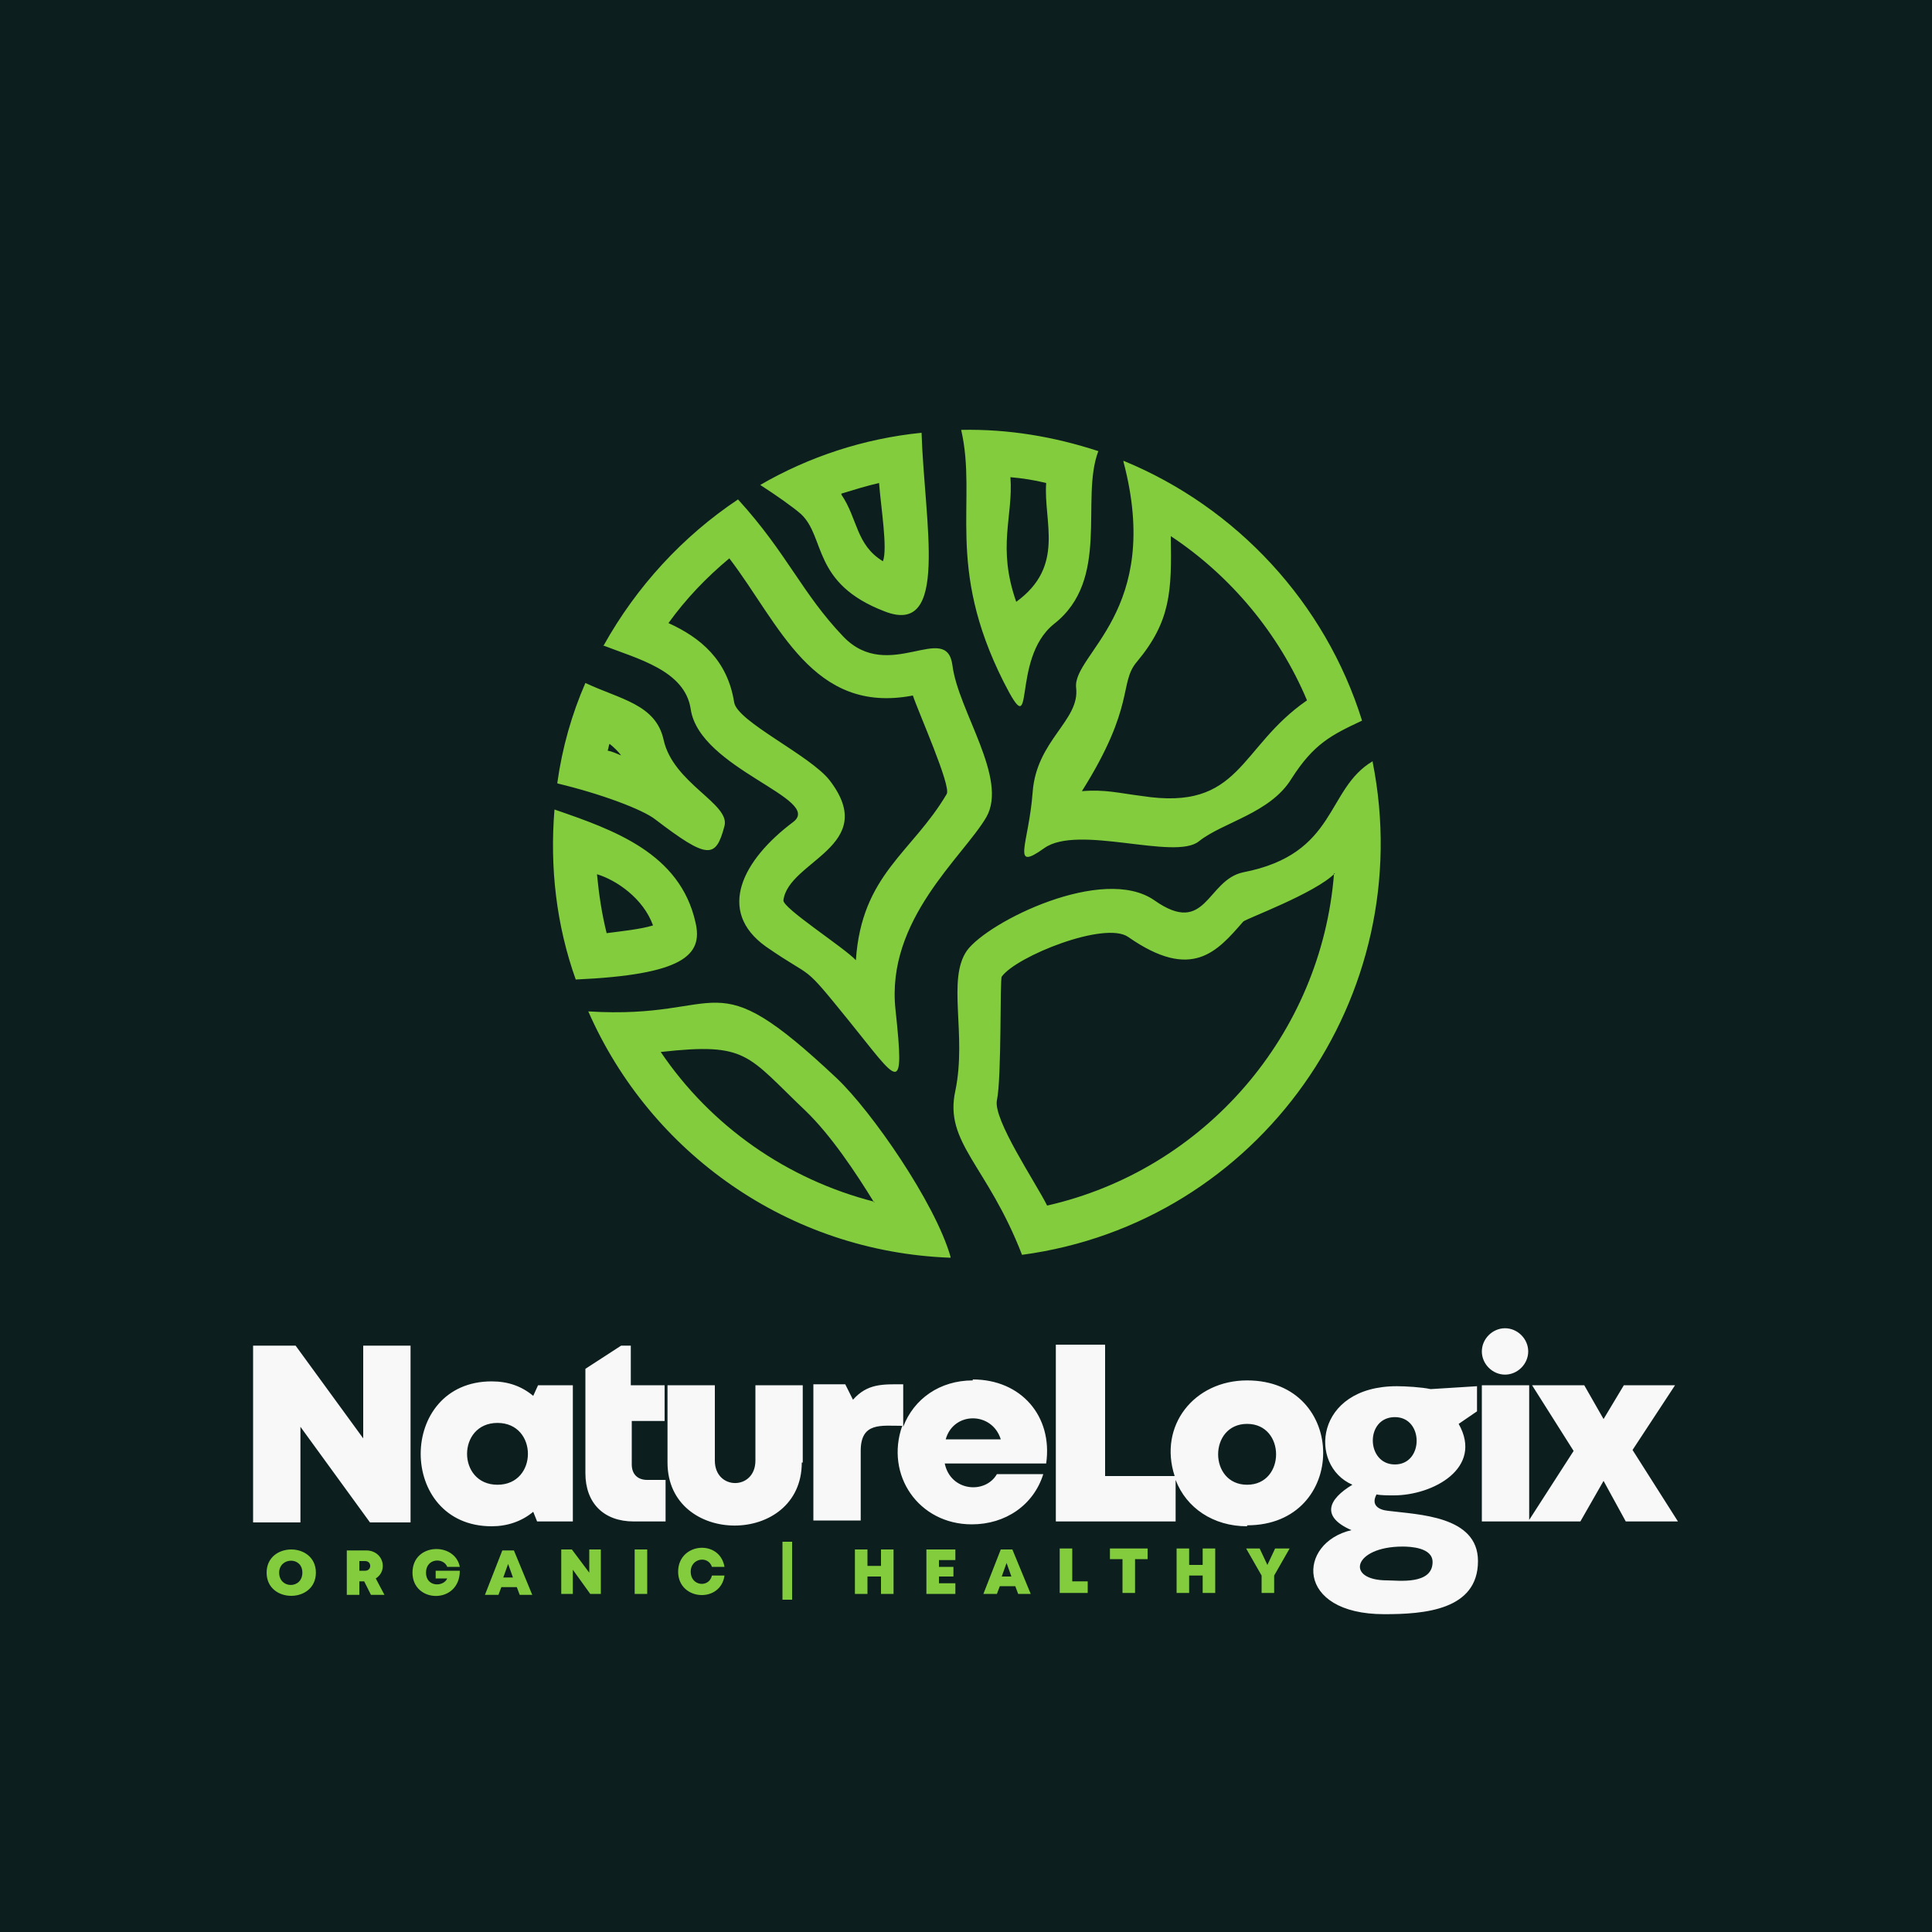 <?xml version="1.0" encoding="UTF-8"?>
<!DOCTYPE svg PUBLIC "-//W3C//DTD SVG 1.1//EN" "http://www.w3.org/Graphics/SVG/1.1/DTD/svg11.dtd">
<!-- Creator: CorelDRAW 2023 -->
<svg xmlns="http://www.w3.org/2000/svg" xml:space="preserve" width="2000px" height="2000px" version="1.1" style="shape-rendering:geometricPrecision; text-rendering:geometricPrecision; image-rendering:optimizeQuality; fill-rule:evenodd; clip-rule:evenodd"
viewBox="0 0 2000 2000"
 xmlns:xlink="http://www.w3.org/1999/xlink"
 xmlns:xodm="http://www.corel.com/coreldraw/odm/2003">
 <defs>
  <style type="text/css">
   <![CDATA[
    .fil0 {fill:#0C1F1E}
    .fil2 {fill:#82CC3D}
    .fil3 {fill:#82CC3D;fill-rule:nonzero}
    .fil1 {fill:#F8F8F8;fill-rule:nonzero}
   ]]>
  </style>
 </defs>
 <g id="Layer_x0020_1">
  <polygon class="fil0" points="0,0 2000,0 2000,2000 0,2000 "/>
  <path class="fil1" d="M1737 1575l-47 -74 44 -67 -53 0 -21 35 -20 -35 -54 0 43 68 -47 73 54 0 24 -42 23 42 54 0zm-203 0l49 0 0 -141 -49 0 0 141zm24 -200c13,0 24,11 24,24 0,13 -11,24 -24,24 -13,0 -24,-11 -24,-24 0,-13 11,-24 24,-24zm-267 204c105,0 105,-150 0,-150 -55,0 -92,47 -75,99l-72 0 0 -136 -51 0 0 183 124 0 0 -43c11,29 39,48 74,48zm-284 -150c-34,0 -61,19 -72,48l0 -44c-21,0 -37,-1 -52,16l-8 -16 -33 0 0 141 49 0 0 -72c0,-30 21,-26 43,-26 -18,51 17,102 72,102 35,0 64,-20 74,-52l-48 0c-12,21 -48,18 -54,-11l105 0c7,-49 -26,-87 -76,-87zm-176 85l0 -80 -49 0 0 78c0,31 -42,31 -42,0l0 -78 -49 0 0 80c0,87 139,87 139,0zm-161 18c-10,0 -16,-6 -16,-16l0 -45 34 0 0 -37 -35 0 0 -41 -10 0 -37 24 0 108c0,31 19,50 50,50l33 0 0 -43 -19 0zm-113 -98l-5 11c-12,-10 -26,-15 -43,-15 -98,0 -98,150 0,150 16,0 31,-5 43,-15l4 10 37 0 0 -141 -36 0zm-42 103c-42,0 -42,-64 0,-64 42,0 42,64 0,64zm-139 -144l0 96 -70 -96 -44 0 0 183 49 0 0 -99 72 99 42 0 0 -183 -49 0zm660 97l-57 0c8,-29 48,-29 57,0zm255 47c-40,0 -40,-63 0,-63 40,0 40,63 0,63zm142 134c-93,0 -90,-74 -34,-87 -32,-14 -24,-32 1,-47 -46,-20 -39,-102 46,-102 9,0 26,1 35,3l48 -3 0 26 -19 13c26,46 -27,74 -67,74 -6,0 -14,0 -18,-1 -6,11 2,16 12,17 31,4 93,5 93,52 0,51 -56,55 -97,55zm3 -35c11,0 47,5 47,-19 0,-15 -23,-16 -31,-16 -51,0 -60,35 -16,35zm8 -120c30,0 30,-49 0,-49 -31,0 -30,49 0,49z"/>
  <path class="fil2" d="M1137 467c-19,50 13,133 -46,179 -46,37 -17,129 -52,60 -61,-121 -27,-187 -44,-261 49,-1 96,7 142,22zm26 10c117,48 209,147 247,269 -32,15 -50,24 -73,60 -22,36 -71,45 -96,65 -25,20 -125,-18 -160,7 -35,25 -16,-4 -12,-58 4,-54 49,-74 45,-108 -4,-35 90,-79 49,-234zm258 312c48,242 -117,477 -363,510 -36,-93 -81,-116 -69,-170 12,-58 -9,-115 12,-145 22,-30 141,-89 194,-52 54,38 54,-21 92,-29 98,-19 85,-86 134,-115zm-437 513c-168,-6 -311,-109 -375,-255 145,9 124,-56 257,69 36,34 102,129 118,185zm-388 -288c-20,-56 -27,-116 -22,-176 61,21 130,45 146,117 8,34 -13,54 -124,59zm-19 -204c5,-36 15,-71 29,-103 36,17 73,22 81,59 10,45 69,66 63,89 -9,34 -17,35 -72,-7 -13,-10 -55,-26 -101,-37zm48 -142c34,-61 82,-113 139,-151 51,56 66,97 109,142 47,49 107,-17 113,30 6,47 58,117 35,157 -24,41 -104,106 -94,199 10,93 3,75 -48,12 -51,-63 -34,-41 -86,-77 -52,-37 -24,-90 28,-129 32,-24 -97,-55 -106,-117 -6,-40 -55,-52 -91,-66zm162 -166c50,-29 107,-48 167,-54 3,94 29,211 -38,185 -76,-29 -61,-77 -87,-101 -8,-7 -25,-19 -42,-30zm259 -8c3,41 -14,72 6,129 51,-37 28,-83 31,-123 -12,-3 -25,-5 -37,-6zm166 61c1,57 0,88 -35,130 -19,22 -1,45 -57,134 24,-2 38,2 62,5 103,16 100,-50 171,-99 -29,-69 -79,-129 -141,-170zm170 349c-21,21 -92,47 -95,50 -27,31 -53,62 -119,16 -24,-17 -116,20 -131,41 -2,2 0,105 -5,128 -4,20 40,85 52,109 163,-37 284,-177 297,-344zm-477 341c-19,-31 -45,-70 -71,-95 -61,-58 -60,-71 -150,-61 52,77 131,132 221,155zm-277 -279c15,-2 35,-4 48,-8 -10,-28 -38,-47 -58,-53 2,21 5,41 10,61zm3 -196c-1,2 -1,5 -2,7 5,1 9,3 14,5 -3,-4 -7,-8 -12,-12zm61 -125c33,15 61,38 68,82 3,20 79,55 99,81 52,68 -43,83 -48,124 -1,8 63,49 75,62 6,-89 58,-111 94,-172 5,-8 -29,-84 -35,-102 -104,20 -138,-74 -190,-142 -24,20 -45,42 -63,67zm179 -133c17,25 15,52 43,69 5,-13 -2,-55 -4,-81 -13,3 -26,7 -39,11z"/>
  <path class="fil3" d="M327 1628c0,-32 -51,-32 -51,0 0,32 51,32 51,0zm-38 0c0,-16 24,-17 24,0 0,17 -24,17 -24,0zm95 23l14 0 -9 -17c13,-8 8,-29 -10,-29l-20 0 0 46 13 0 0 -14 5 0 7 14zm-12 -35l6 0c7,0 7,10 0,10l-6 0 0 -10zm79 10l0 8 12 0c-4,9 -22,9 -22,-6 0,-15 18,-16 22,-6l13 0c-5,-26 -49,-25 -49,6 0,32 49,33 49,-2l-25 0zm86 25l14 0 -19 -46 -12 0 -18 46 14 0 3 -8 16 0 3 8zm-6 -18l-10 0 5 -14 5 14zm79 -29l0 24 -18 -24 -11 0 0 46 12 0 0 -25 18 25 11 0 0 -46 -12 0zm47 46l13 0 0 -46 -13 0 0 46zm93 -19l-13 0c-3,13 -22,11 -22,-4 0,-14 18,-17 22,-5l13 0c-5,-29 -48,-25 -48,5 0,30 44,33 48,4zm162 -27l0 17 -14 0 0 -17 -13 0 0 46 13 0 0 -18 14 0 0 18 13 0 0 -46 -13 0zm60 35l0 -7 15 0 0 -10 -15 0 0 -7 17 0 0 -11 -30 0 0 46 30 0 0 -11 -17 0zm81 11l14 0 -19 -46 -12 0 -18 46 14 0 3 -8 16 0 3 8zm-6 -18l-10 0 5 -14 5 14zm63 6l0 -35 -13 0 0 46 29 0 0 -12 -16 0zm77 -35l-38 0 0 11 13 0 0 35 13 0 0 -35 13 0 0 -11zm58 0l0 17 -14 0 0 -17 -13 0 0 46 13 0 0 -18 14 0 0 18 13 0 0 -46 -13 0zm89 0l-14 0 -8 17 -8 -17 -14 0 16 28 0 18 13 0 0 -18 16 -28zm-514 -7l-10 0 0 60 10 0 0 -60z"/>
 </g>
</svg>
